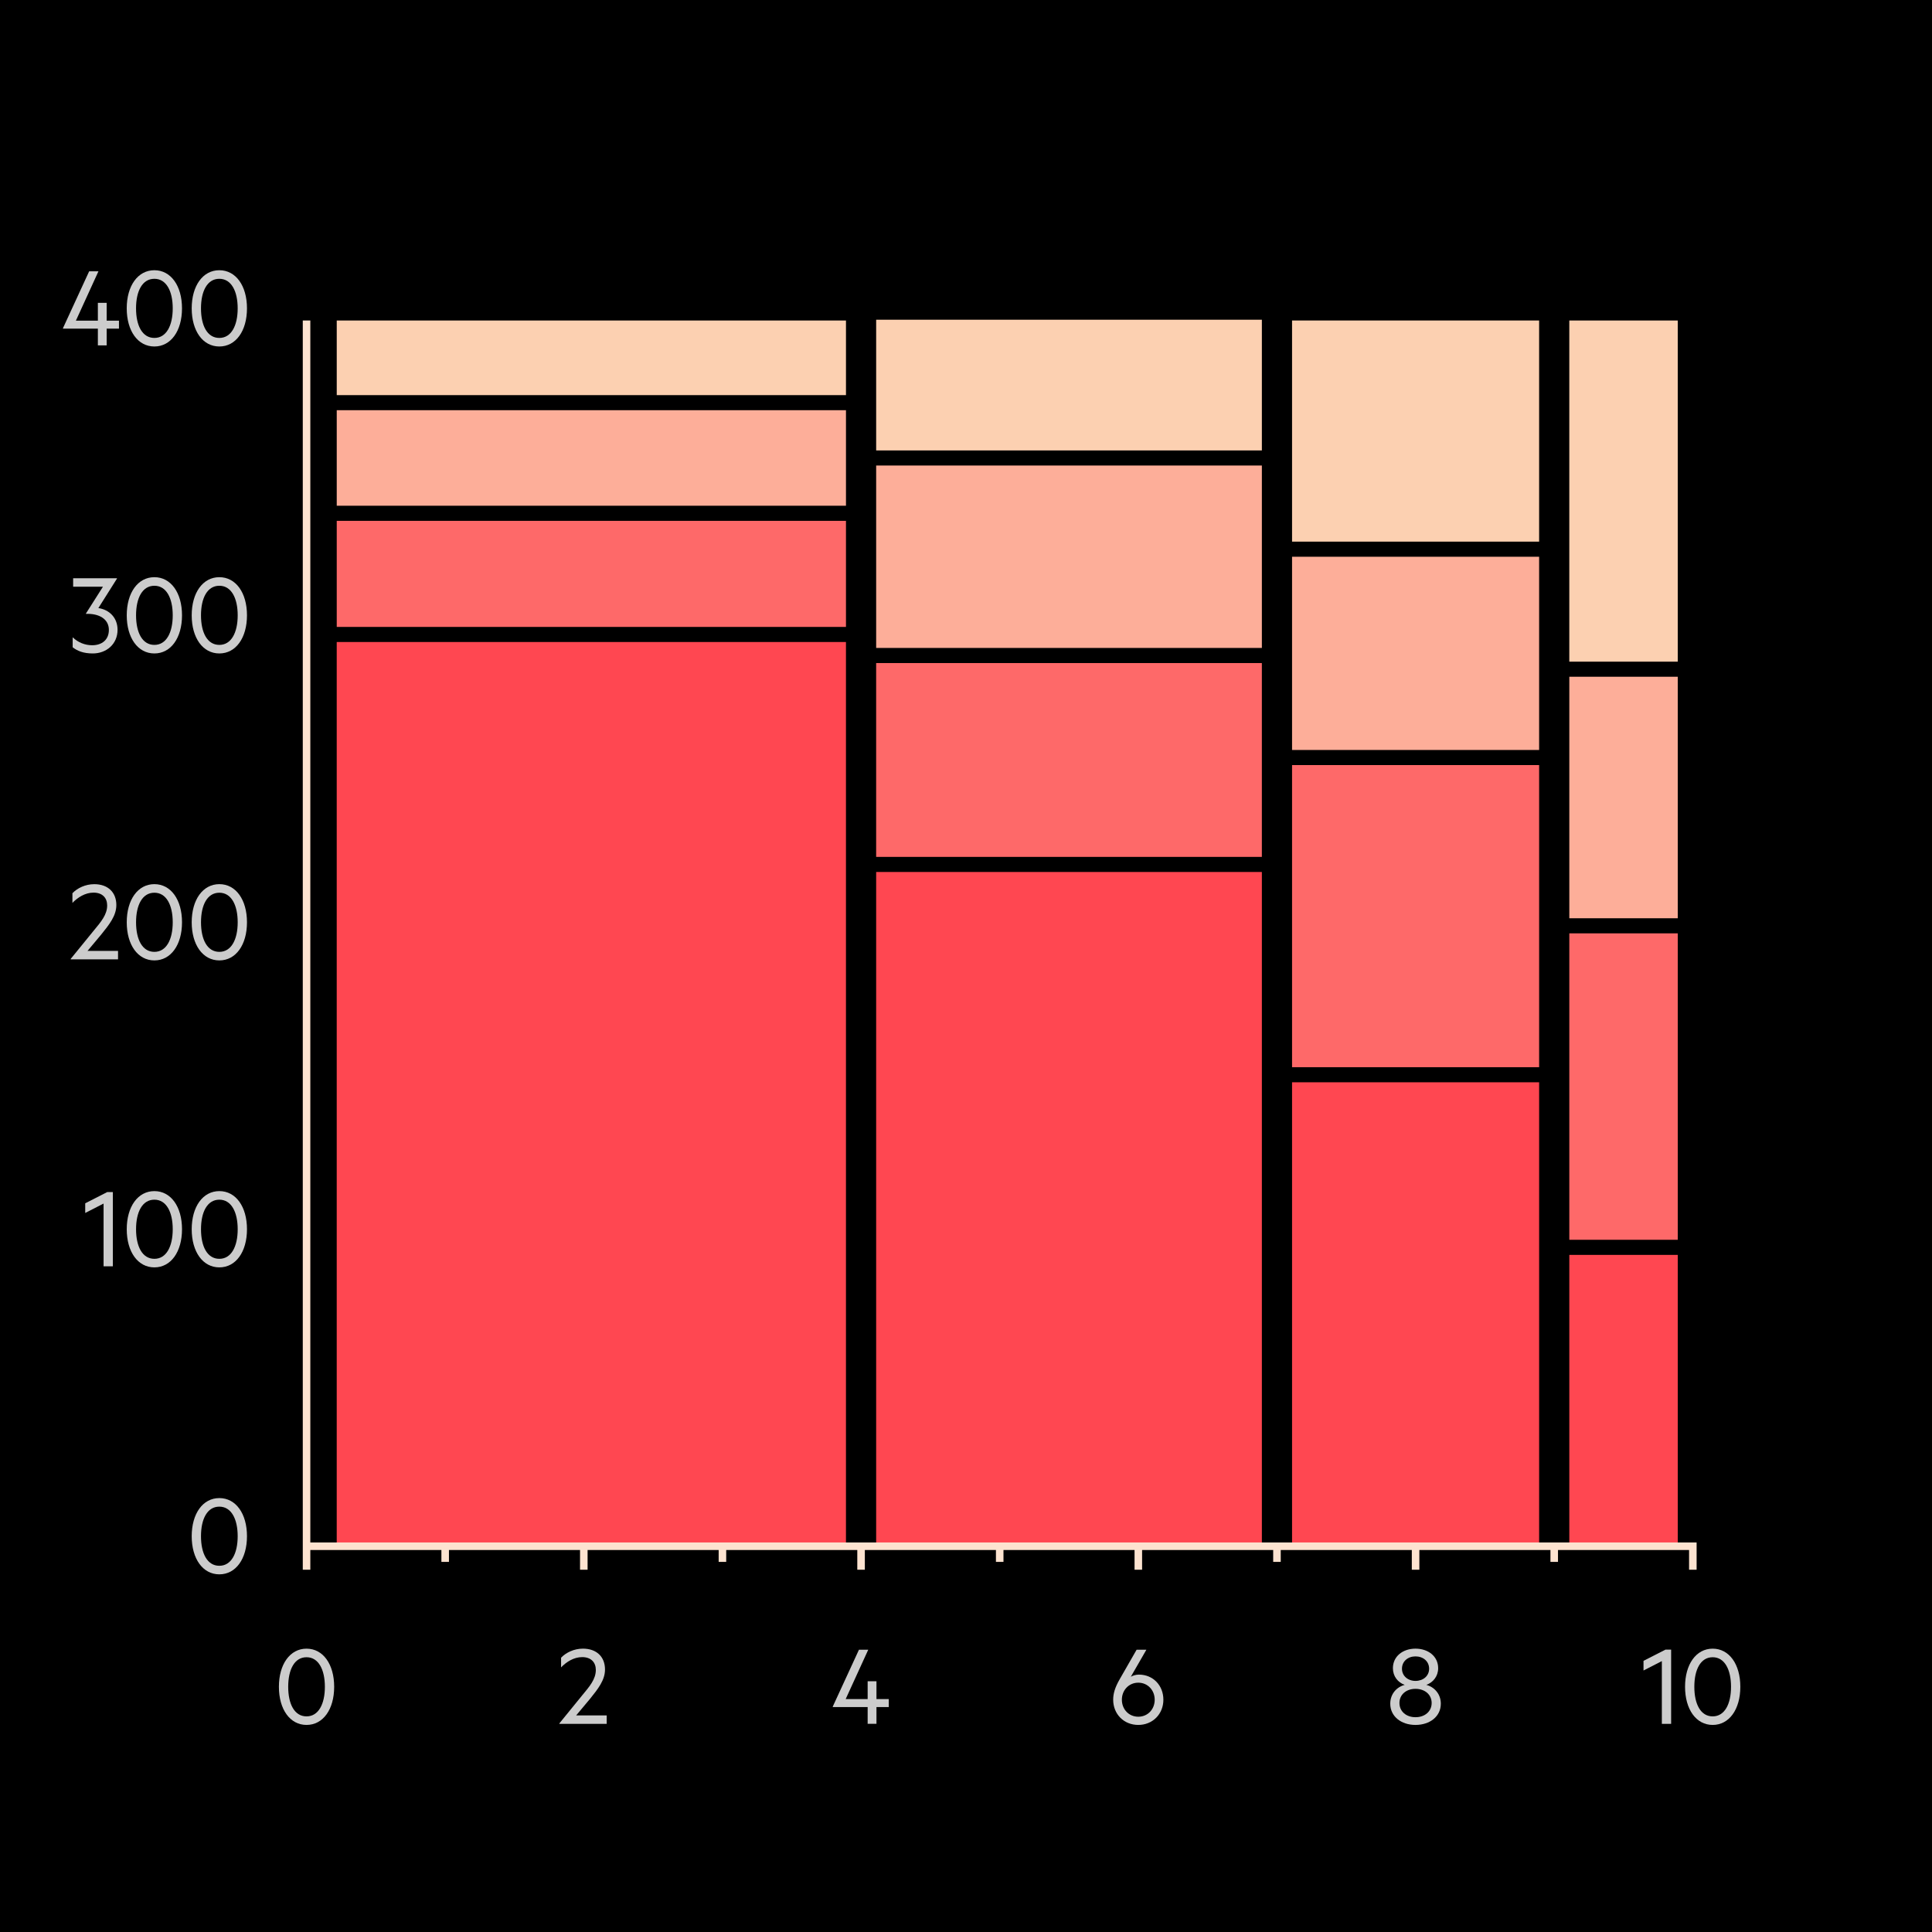 <svg xmlns="http://www.w3.org/2000/svg" viewBox="0.0 0.0 128.0 128.0" width="128" height="128">
  <defs>
    <style>
      .cls-1 {
        fill: #fdae99;
      }

      .cls-2 {
        fill: #ccc;
      }

      .cls-3 {
        fill: #ff4751;
      }

      .cls-4 {
        fill: #fcd0b1;
      }

      .cls-5 {
        fill: none;
        stroke: #fde3d0;
        stroke-miterlimit: 10;
        stroke-width: .5px;
      }

      .cls-6 {
        fill: #fe6969;
      }
    </style>
  </defs>
  <g id="Background">
    <rect y="0" width="128" height="128" />
  </g>
  <g id="Marimekko_Chart" data-name="Marimekko Chart">
    <g>
      <path class="cls-2" d="M110.717,114.209h-.615v-4.157l-1.215.623v-.64l1.455-.743h.375v4.917Z" />
      <path class="cls-2" d="M111.639,111.755c0-1.495.735-2.527,1.83-2.527,1.096,0,1.832,1.032,1.832,2.527s-.736,2.526-1.832,2.526c-1.095,0-1.83-1.031-1.83-2.526ZM112.254,111.755c0,1.144.416,1.959,1.215,1.959.792,0,1.216-.815,1.216-1.959s-.424-1.959-1.216-1.959c-.799,0-1.215.815-1.215,1.959Z" />
    </g>
    <path class="cls-2" d="M56.029,112.57h1.455v-1.184h.584v1.184h.815v.527h-.815v1.111h-.584v-1.111h-2.311v-.032l1.735-3.766h.615l-1.495,3.271Z" />
    <path class="cls-2" d="M73.751,112.61c0-.4.112-.8.433-1.359l1.119-1.951h.647l-1.031,1.791c.128-.08.344-.144.535-.144.943,0,1.623.72,1.623,1.663,0,.951-.711,1.671-1.663,1.671-.959,0-1.663-.72-1.663-1.671ZM75.414,111.482c-.623,0-1.087.496-1.087,1.128,0,.64.464,1.127,1.087,1.127.624,0,1.088-.487,1.088-1.127,0-.632-.464-1.128-1.088-1.128Z" />
    <path class="cls-2" d="M92.108,112.874c0-.64.415-1.104.959-1.247-.456-.16-.783-.568-.783-1.104,0-.792.663-1.296,1.495-1.296.839,0,1.503.504,1.503,1.296,0,.535-.336.943-.783,1.104.535.144.959.607.959,1.247,0,.848-.728,1.407-1.679,1.407-.943,0-1.671-.56-1.671-1.407ZM94.851,112.826c0-.552-.448-.936-1.071-.936-.616,0-1.063.384-1.063.936,0,.56.447.943,1.063.943.623,0,1.071-.384,1.071-.943ZM94.683,110.556c0-.488-.392-.816-.903-.816-.504,0-.896.328-.896.816,0,.479.392.808.896.808.512,0,.903-.328.903-.808Z" />
    <path class="cls-2" d="M40.195,113.649v.56h-3.135v-.031l1.504-1.848c.504-.607.911-1.079.911-1.695,0-.495-.312-.847-.903-.847-.567,0-1.056.327-1.399.68v-.64c.328-.345.863-.601,1.447-.601.903,0,1.463.536,1.463,1.384,0,.703-.464,1.287-1.007,1.959l-.903,1.079h2.022Z" />
    <path class="cls-2" d="M18.478,111.755c0-1.495.735-2.527,1.831-2.527s1.831,1.032,1.831,2.527-.735,2.526-1.831,2.526-1.831-1.031-1.831-2.526ZM19.094,111.755c0,1.144.415,1.959,1.215,1.959.791,0,1.215-.815,1.215-1.959s-.424-1.959-1.215-1.959c-.8,0-1.215.815-1.215,1.959Z" />
    <g>
      <path class="cls-2" d="M5.029,21.245h1.455v-1.183h.583v1.183h.815v.528h-.815v1.111h-.583v-1.111h-2.312v-.032l1.735-3.766h.615l-1.494,3.27Z" />
      <path class="cls-2" d="M8.396,20.43c0-1.495.736-2.527,1.832-2.527,1.095,0,1.83,1.032,1.83,2.527s-.735,2.526-1.83,2.526c-1.096,0-1.832-1.031-1.832-2.526ZM9.013,20.43c0,1.144.415,1.959,1.216,1.959.791,0,1.215-.815,1.215-1.959s-.424-1.959-1.215-1.959c-.801,0-1.216.815-1.216,1.959Z" />
      <path class="cls-2" d="M12.701,20.43c0-1.495.735-2.527,1.83-2.527,1.096,0,1.832,1.032,1.832,2.527s-.736,2.526-1.832,2.526c-1.095,0-1.83-1.031-1.83-2.526ZM13.316,20.43c0,1.144.416,1.959,1.215,1.959.792,0,1.216-.815,1.216-1.959s-.424-1.959-1.216-1.959c-.799,0-1.215.815-1.215,1.959Z" />
    </g>
    <g>
      <path class="cls-2" d="M4.846,38.312h2.902v.024l-1.231,1.951c.728.104,1.271.64,1.271,1.439,0,.959-.751,1.567-1.639,1.567-.623,0-1.023-.167-1.335-.408v-.664c.352.344.815.528,1.296.528.639,0,1.103-.36,1.103-1.016,0-.728-.655-1.095-1.519-1.063v-.024l1.127-1.775h-1.975v-.56Z" />
      <path class="cls-2" d="M8.397,40.767c0-1.495.735-2.527,1.831-2.527s1.831,1.032,1.831,2.527-.735,2.526-1.831,2.526-1.831-1.031-1.831-2.526ZM9.014,40.767c0,1.143.415,1.959,1.215,1.959.791,0,1.215-.816,1.215-1.959,0-1.144-.424-1.959-1.215-1.959-.8,0-1.215.815-1.215,1.959Z" />
      <path class="cls-2" d="M12.701,40.767c0-1.495.735-2.527,1.831-2.527,1.095,0,1.831,1.032,1.831,2.527s-.736,2.526-1.831,2.526c-1.096,0-1.831-1.031-1.831-2.526ZM13.316,40.767c0,1.143.416,1.959,1.216,1.959.792,0,1.216-.816,1.216-1.959,0-1.144-.424-1.959-1.216-1.959-.8,0-1.216.815-1.216,1.959Z" />
    </g>
    <g>
      <path class="cls-2" d="M7.477,83.896h-.615v-4.157l-1.216.623v-.64l1.456-.743h.375v4.917Z" />
      <path class="cls-2" d="M8.397,81.441c0-1.495.735-2.527,1.831-2.527s1.831,1.032,1.831,2.527-.735,2.526-1.831,2.526-1.831-1.031-1.831-2.526ZM9.014,81.441c0,1.144.415,1.959,1.215,1.959.791,0,1.215-.815,1.215-1.959s-.424-1.959-1.215-1.959c-.8,0-1.215.815-1.215,1.959Z" />
      <path class="cls-2" d="M12.701,81.441c0-1.495.736-2.527,1.832-2.527,1.095,0,1.83,1.032,1.83,2.527s-.735,2.526-1.83,2.526c-1.096,0-1.832-1.031-1.832-2.526ZM13.317,81.441c0,1.144.415,1.959,1.216,1.959.791,0,1.215-.815,1.215-1.959s-.424-1.959-1.215-1.959c-.801,0-1.216.815-1.216,1.959Z" />
    </g>
    <g>
      <path class="cls-2" d="M7.82,63v.56h-3.135v-.032l1.504-1.847c.504-.608.911-1.08.911-1.695,0-.496-.312-.847-.903-.847-.568,0-1.056.328-1.399.68v-.64c.327-.344.863-.6,1.447-.6.903,0,1.463.536,1.463,1.383,0,.704-.464,1.288-1.007,1.959l-.904,1.08h2.023Z" />
      <path class="cls-2" d="M8.397,61.104c0-1.495.735-2.527,1.831-2.527s1.831,1.032,1.831,2.527-.735,2.526-1.831,2.526-1.831-1.031-1.831-2.526ZM9.014,61.104c0,1.144.415,1.959,1.215,1.959.791,0,1.215-.815,1.215-1.959s-.424-1.959-1.215-1.959c-.8,0-1.215.815-1.215,1.959Z" />
      <path class="cls-2" d="M12.701,61.104c0-1.495.736-2.527,1.832-2.527,1.095,0,1.83,1.032,1.83,2.527s-.735,2.526-1.83,2.526c-1.096,0-1.832-1.031-1.832-2.526ZM13.317,61.104c0,1.144.415,1.959,1.216,1.959.791,0,1.215-.815,1.215-1.959s-.424-1.959-1.215-1.959c-.801,0-1.216.815-1.216,1.959Z" />
    </g>
    <path class="cls-2" d="M12.701,101.778c0-1.495.735-2.526,1.83-2.526,1.096,0,1.832,1.031,1.832,2.526s-.736,2.526-1.832,2.526c-1.095,0-1.83-1.031-1.83-2.526ZM13.316,101.778c0,1.144.416,1.959,1.215,1.959.792,0,1.216-.815,1.216-1.959s-.424-1.959-1.216-1.959c-.799,0-1.215.815-1.215,1.959Z" />
    <rect class="cls-3" x="48.489" y="67.329" width="44.671" height="25.554" transform="translate(-9.281 150.931) rotate(-90)" />
    <rect class="cls-6" x="64.404" y="37.573" width="12.842" height="25.554" transform="translate(121.174 -20.475) rotate(90)" />
    <rect class="cls-1" x="64.782" y="24.109" width="12.086" height="25.554" transform="translate(33.939 107.71) rotate(-90)" />
    <rect class="cls-4" x="66.495" y="12.735" width="8.661" height="25.554" transform="translate(96.337 -45.313) rotate(90)" />
    <rect class="cls-3" x="78.418" y="78.889" width="30.737" height="16.369" transform="translate(6.713 180.859) rotate(-90)" />
    <rect class="cls-6" x="83.778" y="52.511" width="20.017" height="16.369" transform="translate(154.482 -33.09) rotate(90)" />
    <rect class="cls-1" x="87.385" y="35.102" width="12.802" height="16.369" transform="translate(50.5 137.073) rotate(-90)" />
    <rect class="cls-4" x="86.46" y="20.375" width="14.652" height="16.369" transform="translate(122.346 -65.227) rotate(90)" />
    <rect class="cls-3" x="97.912" y="89.198" width="19.302" height="7.185" transform="translate(14.773 200.354) rotate(-90)" />
    <rect class="cls-6" x="97.412" y="68.396" width="20.302" height="7.185" transform="translate(179.552 -35.575) rotate(90)" />
    <rect class="cls-1" x="99.563" y="49.245" width="16.001" height="7.185" transform="translate(54.726 160.4) rotate(-90)" />
    <rect class="cls-4" x="96.262" y="28.943" width="22.603" height="7.185" transform="translate(140.098 -75.028) rotate(90)" />
    <line class="cls-5" x1="20.31" y1="103.998" x2="20.31" y2="21.233" />
    <line class="cls-5" x1="102.971" y1="102.442" x2="102.971" y2="103.479" />
    <line class="cls-5" x1="93.786" y1="102.442" x2="93.786" y2="103.998" />
    <line class="cls-5" x1="84.602" y1="102.442" x2="84.602" y2="103.479" />
    <line class="cls-5" x1="75.417" y1="102.442" x2="75.417" y2="103.998" />
    <line class="cls-5" x1="66.233" y1="102.442" x2="66.233" y2="103.479" />
    <line class="cls-5" x1="57.048" y1="102.442" x2="57.048" y2="103.998" />
    <line class="cls-5" x1="47.863" y1="102.442" x2="47.863" y2="103.479" />
    <line class="cls-5" x1="38.679" y1="102.442" x2="38.679" y2="103.998" />
    <line class="cls-5" x1="29.494" y1="102.442" x2="29.494" y2="103.479" />
    <rect class="cls-3" x="9.226" y="55.619" width="59.906" height="33.738" transform="translate(-33.31 111.667) rotate(-90)" />
    <rect class="cls-6" x="35.665" y="21.152" width="7.028" height="33.738" transform="translate(77.2 -1.158) rotate(90)" />
    <rect class="cls-1" x="36.014" y="13.473" width="6.329" height="33.738" transform="translate(69.521 -8.837) rotate(90)" />
    <rect class="cls-4" x="36.707" y="6.836" width="4.944" height="33.738" transform="translate(62.884 -15.473) rotate(90)" />
    <polyline class="cls-5" points="20.31 102.442 112.155 102.442 112.155 103.998" />
  </g>
</svg>